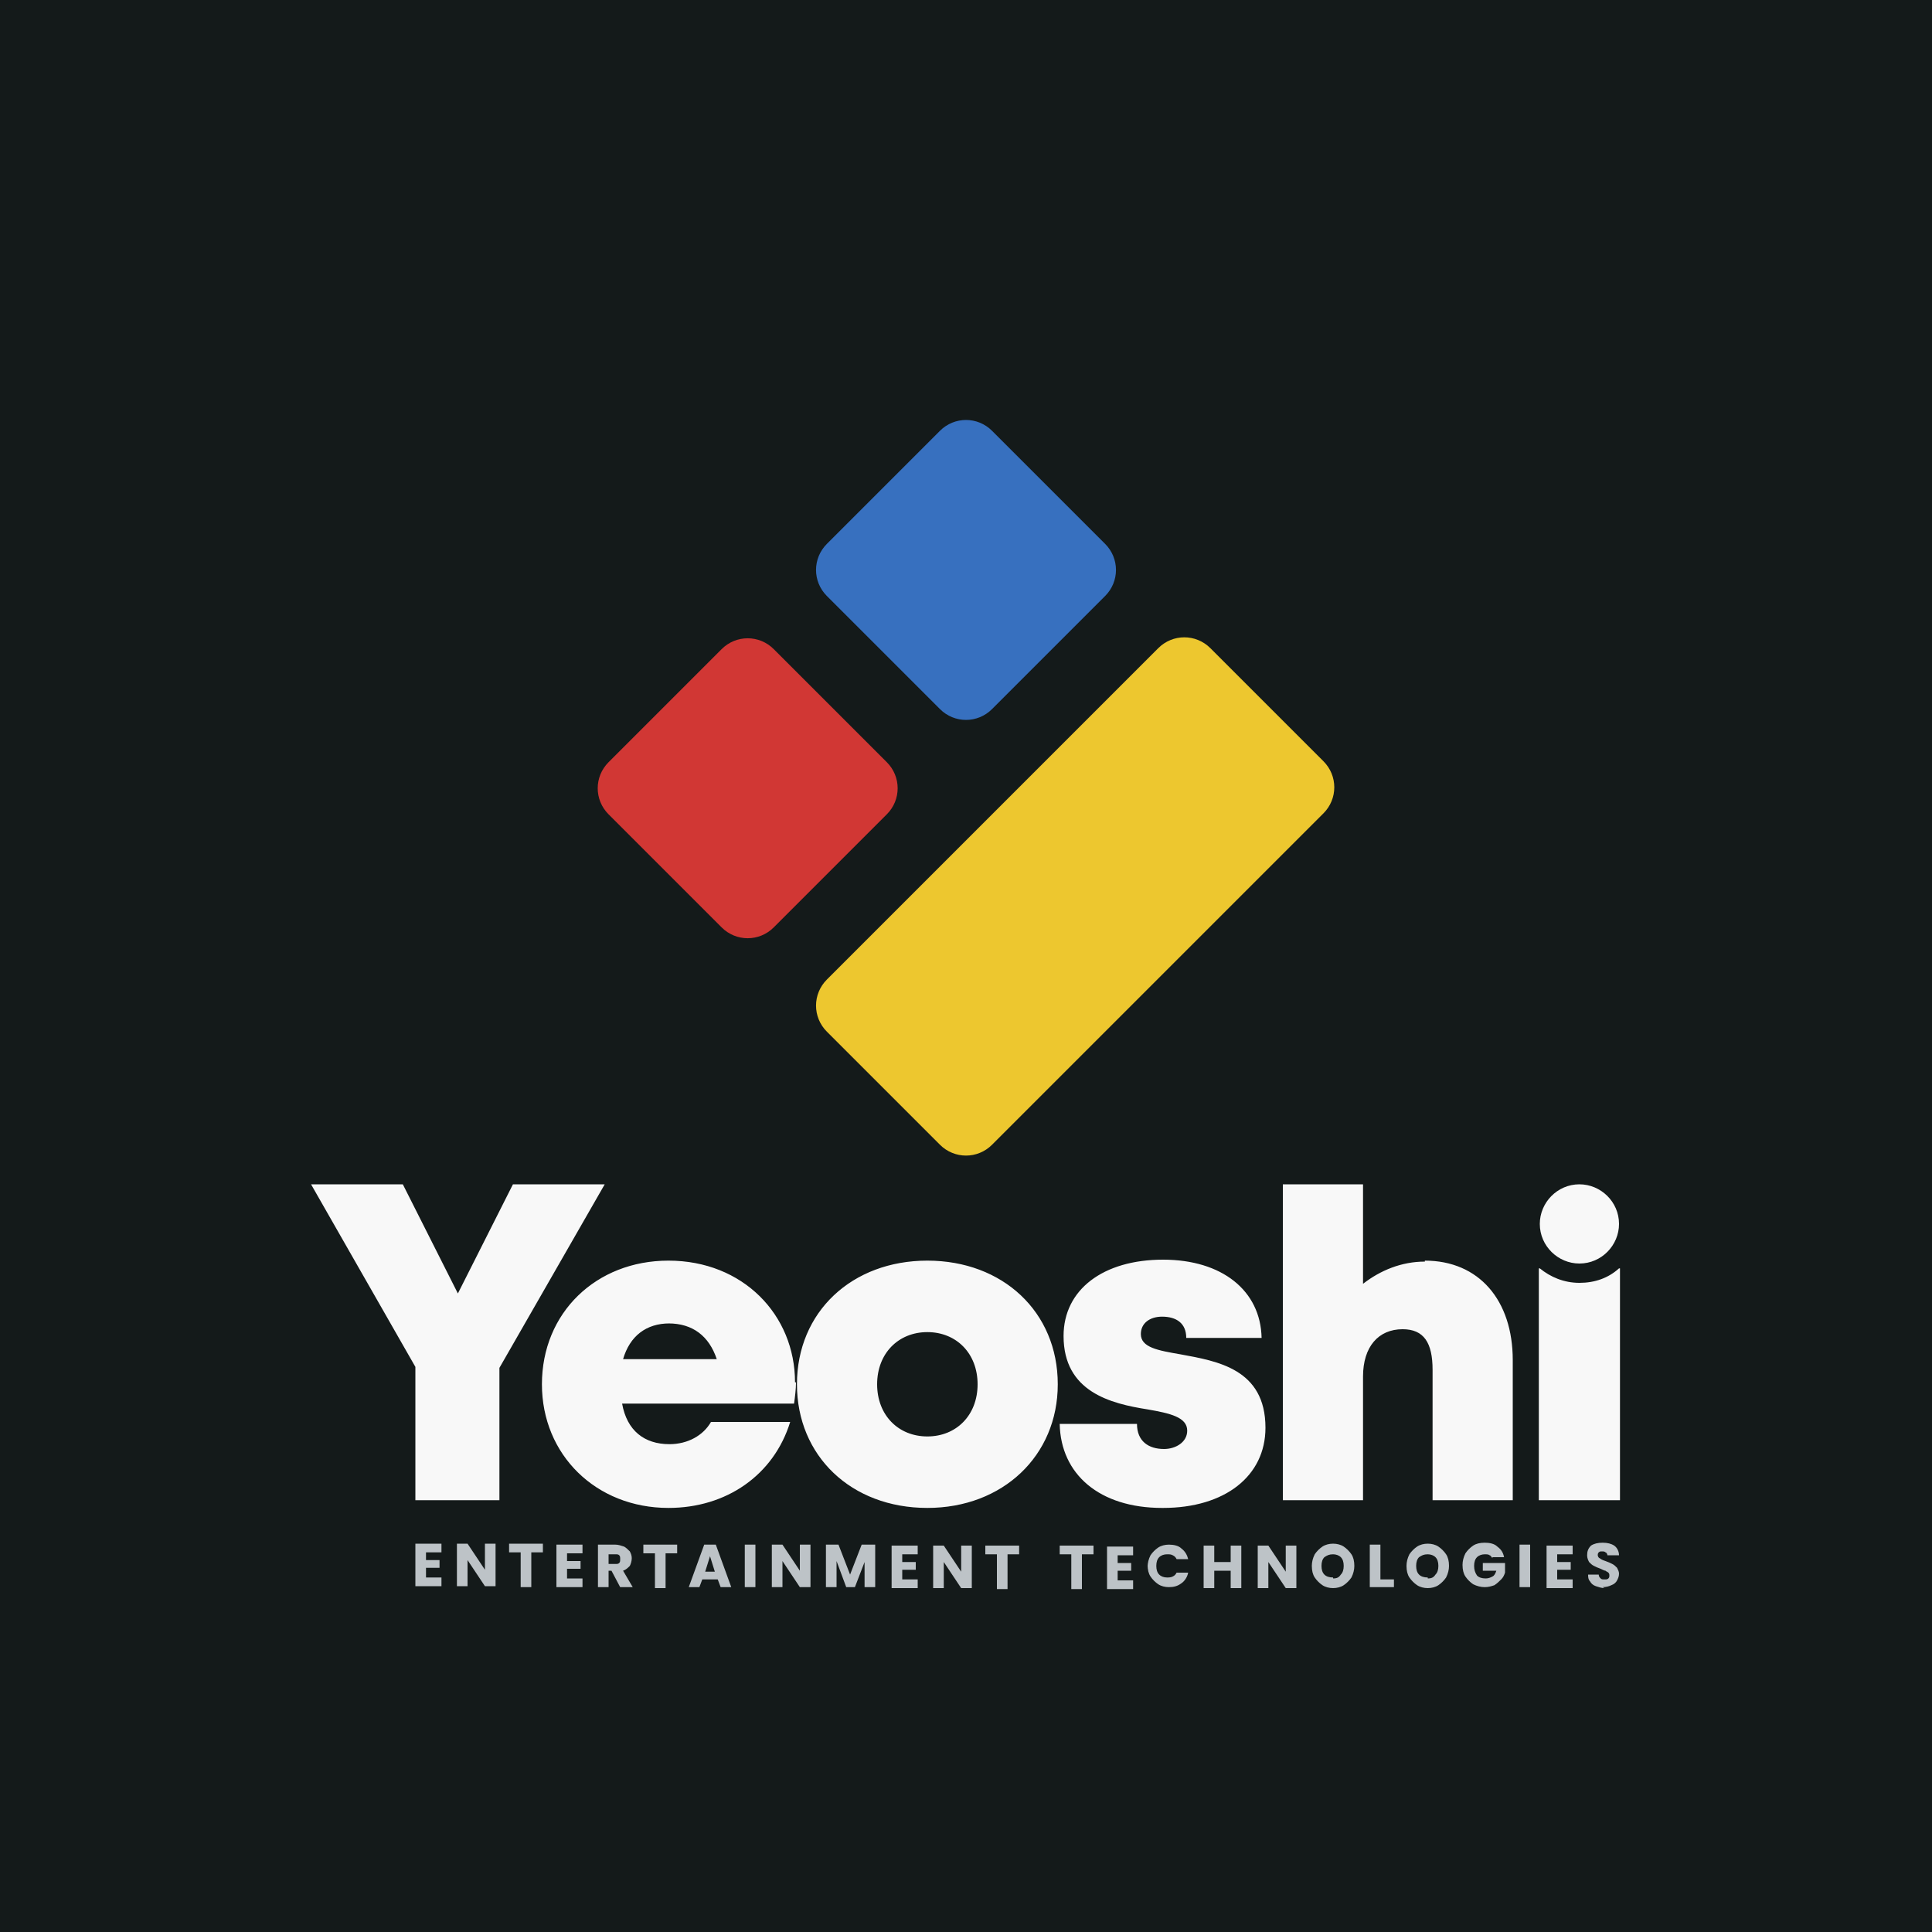 <?xml version="1.0" encoding="UTF-8"?>
<!DOCTYPE svg PUBLIC "-//W3C//DTD SVG 1.1//EN" "http://www.w3.org/Graphics/SVG/1.1/DTD/svg11.dtd">
<!-- Creator: CorelDRAW 2023 -->
<svg xmlns="http://www.w3.org/2000/svg" xml:space="preserve" width="2000px" height="2000px" version="1.1" style="shape-rendering:geometricPrecision; text-rendering:geometricPrecision; image-rendering:optimizeQuality; fill-rule:evenodd; clip-rule:evenodd"
viewBox="0 0 2000 2000"
 xmlns:xlink="http://www.w3.org/1999/xlink"
 xmlns:xodm="http://www.corel.com/coreldraw/odm/2003">
 <defs>
  <style type="text/css">
   <![CDATA[
    .fil0 {fill:#141A1A}
    .fil2 {fill:#3770BF}
    .fil1 {fill:#D13734}
    .fil3 {fill:#EDC72F}
    .fil4 {fill:#BDC3C7;fill-rule:nonzero}
    .fil5 {fill:#F8F8F8;fill-rule:nonzero}
   ]]>
  </style>
 </defs>
 <g id="Layer_x0020_1">
  <polygon class="fil0" points="0,-5 2000,-5 2000,2005 0,2005 "/>
  <path class="fil1" d="M747 960l-117 -117c-15,-15 -15,-39 0,-54l117 -117c15,-15 39,-15 54,0l117 117c15,15 15,39 0,54l-117 117c-15,15 -39,15 -54,0z"/>
  <path class="fil2" d="M973 734l-117 -117c-15,-15 -15,-39 0,-54l117 -117c15,-15 39,-15 54,0l117 117c15,15 15,39 0,54l-117 117c-15,15 -39,15 -54,0z"/>
  <path class="fil3" d="M1253 671l117 117c15,15 15,39 0,54l-343 343c-15,15 -39,15 -54,0l-117 -117c-15,-15 -15,-39 0,-54l343 -343c15,-15 39,-15 54,0z"/>
  <path class="fil4" d="M441 1606l0 9 14 0 0 8 -14 0 0 10 16 0 0 9 -27 0 0 -44 27 0 0 9 -16 0zm72 36l-11 0 -18 -27 0 27 -11 0 0 -44 11 0 18 27 0 -27 11 0 0 44zm49 -44l0 9 -12 0 0 36 -11 0 0 -36 -12 0 0 -9 34 0zm25 9l0 9 14 0 0 8 -14 0 0 10 16 0 0 9 -27 0 0 -44 27 0 0 9 -16 0zm55 36l-9 -17 -3 0 0 17 -11 0 0 -44 18 0c3,0 6,1 9,2 2,1 4,3 6,5 1,2 2,4 2,7 0,3 -1,6 -2,8 -2,2 -4,4 -7,5l10 17 -12 0zm-12 -24l7 0c2,0 3,0 4,-1 1,-1 1,-2 1,-4 0,-2 0,-3 -1,-4 -1,-1 -2,-1 -4,-1l-7 0 0 11zm71 -20l0 9 -12 0 0 36 -11 0 0 -36 -12 0 0 -9 34 0zm42 36l-16 0 -3 8 -11 0 16 -44 12 0 16 44 -11 0 -3 -8zm-3 -8l-5 -16 -5 16 11 0zm42 -28l0 44 -11 0 0 -44 11 0zm57 44l-11 0 -18 -27 0 27 -11 0 0 -44 11 0 18 27 0 -27 11 0 0 44zm67 -44l0 44 -11 0 0 -26 -10 26 -9 0 -10 -27 0 27 -11 0 0 -44 13 0 12 31 12 -31 13 0zm28 9l0 9 14 0 0 8 -14 0 0 10 16 0 0 9 -27 0 0 -44 27 0 0 9 -16 0zm72 36l-11 0 -18 -27 0 27 -11 0 0 -44 11 0 18 27 0 -27 11 0 0 44zm49 -44l0 9 -12 0 0 36 -11 0 0 -36 -12 0 0 -9 34 0zm77 0l0 9 -12 0 0 36 -11 0 0 -36 -12 0 0 -9 34 0zm25 9l0 9 14 0 0 8 -14 0 0 10 16 0 0 9 -27 0 0 -44 27 0 0 9 -16 0zm31 13c0,-4 1,-8 3,-12 2,-3 5,-6 8,-8 3,-2 7,-3 11,-3 5,0 10,1 13,4 4,3 6,7 7,11l-12 0c-1,-2 -2,-3 -4,-4 -2,-1 -3,-1 -6,-1 -3,0 -6,1 -8,3 -2,2 -3,5 -3,9 0,4 1,7 3,9 2,2 5,3 8,3 2,0 4,0 6,-1 2,-1 3,-2 4,-4l12 0c-1,5 -4,9 -7,11 -4,3 -8,4 -13,4 -4,0 -8,-1 -11,-3 -3,-2 -6,-5 -8,-8 -2,-3 -3,-7 -3,-12zm97 -22l0 44 -11 0 0 -18 -17 0 0 18 -11 0 0 -44 11 0 0 17 17 0 0 -17 11 0zm57 44l-11 0 -18 -27 0 27 -11 0 0 -44 11 0 18 27 0 -27 11 0 0 44zm38 0c-4,0 -8,-1 -11,-3 -3,-2 -6,-5 -8,-8 -2,-3 -3,-7 -3,-12 0,-4 1,-8 3,-12 2,-3 5,-6 8,-8 3,-2 7,-3 11,-3 4,0 8,1 11,3 3,2 6,5 8,8 2,3 3,7 3,12 0,4 -1,8 -3,12 -2,3 -5,6 -8,8 -3,2 -7,3 -11,3zm0 -10c4,0 6,-1 8,-4 2,-2 3,-5 3,-9 0,-4 -1,-7 -3,-9 -2,-2 -5,-3 -8,-3 -4,0 -6,1 -9,3 -2,2 -3,5 -3,9 0,4 1,7 3,9 2,2 5,3 9,3zm49 1l14 0 0 8 -25 0 0 -44 11 0 0 36zm49 9c-4,0 -8,-1 -11,-3 -3,-2 -6,-5 -8,-8 -2,-3 -3,-7 -3,-12 0,-4 1,-8 3,-12 2,-3 5,-6 8,-8 3,-2 7,-3 11,-3 4,0 8,1 11,3 3,2 6,5 8,8 2,3 3,7 3,12 0,4 -1,8 -3,12 -2,3 -5,6 -8,8 -3,2 -7,3 -11,3zm0 -10c4,0 6,-1 8,-4 2,-2 3,-5 3,-9 0,-4 -1,-7 -3,-9 -2,-2 -5,-3 -8,-3 -4,0 -6,1 -9,3 -2,2 -3,5 -3,9 0,4 1,7 3,9 2,2 5,3 9,3zm67 -21c-1,-1 -2,-3 -3,-3 -1,-1 -3,-1 -5,-1 -3,0 -6,1 -8,3 -2,2 -3,5 -3,9 0,4 1,7 3,10 2,2 5,3 9,3 3,0 5,-1 7,-2 2,-1 3,-3 4,-6l-14 0 0 -8 23 0 0 10c-1,3 -2,5 -4,7 -2,2 -4,4 -7,6 -3,1 -6,2 -10,2 -4,0 -8,-1 -12,-3 -3,-2 -6,-5 -8,-8 -2,-3 -3,-7 -3,-12 0,-4 1,-8 3,-12 2,-3 5,-6 8,-8 3,-2 7,-3 12,-3 5,0 10,1 13,4 4,3 6,6 7,11l-12 0zm39 -14l0 44 -11 0 0 -44 11 0zm28 9l0 9 14 0 0 8 -14 0 0 10 16 0 0 9 -27 0 0 -44 27 0 0 9 -16 0zm49 36c-3,0 -6,-1 -9,-2 -3,-1 -5,-3 -6,-5 -2,-2 -2,-5 -2,-7l11 0c0,2 1,3 2,4 1,1 2,1 4,1 2,0 3,0 4,-1 1,-1 1,-2 1,-3 0,-1 0,-2 -1,-3 -1,-1 -2,-1 -3,-2 -1,0 -3,-1 -5,-2 -3,-1 -5,-2 -7,-3 -2,-1 -3,-2 -5,-4 -1,-2 -2,-4 -2,-7 0,-4 1,-7 4,-10 3,-2 7,-3 12,-3 5,0 9,1 12,3 3,2 5,6 5,10l-12 0c0,-1 -1,-3 -2,-3 -1,-1 -2,-1 -4,-1 -1,0 -2,0 -3,1 -1,1 -1,2 -1,3 0,1 1,3 2,3 1,1 3,2 6,3 3,1 5,2 7,3 2,1 3,2 5,4 1,2 2,4 2,6 0,3 -1,5 -2,7 -1,2 -3,4 -6,5 -2,1 -5,2 -9,2z"/>
  <path class="fil5" d="M626 1226l-95 0 -57 113 -57 -113 -95 0 108 189 0 138 87 0 0 -137 109 -190zm197 205c0,-70 -54,-126 -131,-126 -75,0 -131,54 -131,128 0,73 56,128 131,128 60,0 109,-34 126,-89l-82 0c-8,14 -24,23 -43,23 -26,0 -44,-14 -49,-42l178 0c1,-7 2,-15 2,-22zm-131 -61c25,0 42,13 50,37l-97 0c7,-24 24,-37 48,-37zm268 191c78,0 135,-54 135,-128 0,-75 -57,-128 -135,-128 -78,0 -135,53 -135,128 0,74 56,128 135,128zm0 -74c-30,0 -52,-22 -52,-54 0,-32 22,-54 52,-54 30,0 52,22 52,54 0,32 -22,54 -52,54zm244 74c64,0 106,-33 106,-83 0,-61 -50,-69 -88,-76 -23,-4 -41,-7 -41,-21 0,-11 9,-18 22,-18 15,0 25,7 25,22l78 0c-1,-49 -41,-81 -102,-81 -62,0 -103,31 -103,79 0,58 49,70 87,76 23,4 41,8 41,22 0,12 -12,19 -24,19 -16,0 -28,-8 -28,-26l-80 0c1,52 41,87 106,87zm271 -255c-24,0 -46,9 -64,23l0 -103 -83 0 0 327 83 0 0 -128c0,-31 16,-49 41,-49 22,0 31,14 31,42l0 135 83 0 0 -145c0,-62 -35,-103 -91,-103zm119 247l83 0 0 -240 -1 0c-11,10 -25,15 -41,15 -16,0 -30,-6 -41,-15l-1 0 0 240zm41 -327c22,0 41,18 41,41 0,22 -18,41 -41,41 -22,0 -41,-18 -41,-41 0,-22 18,-41 41,-41z"/>
 </g>
</svg>

